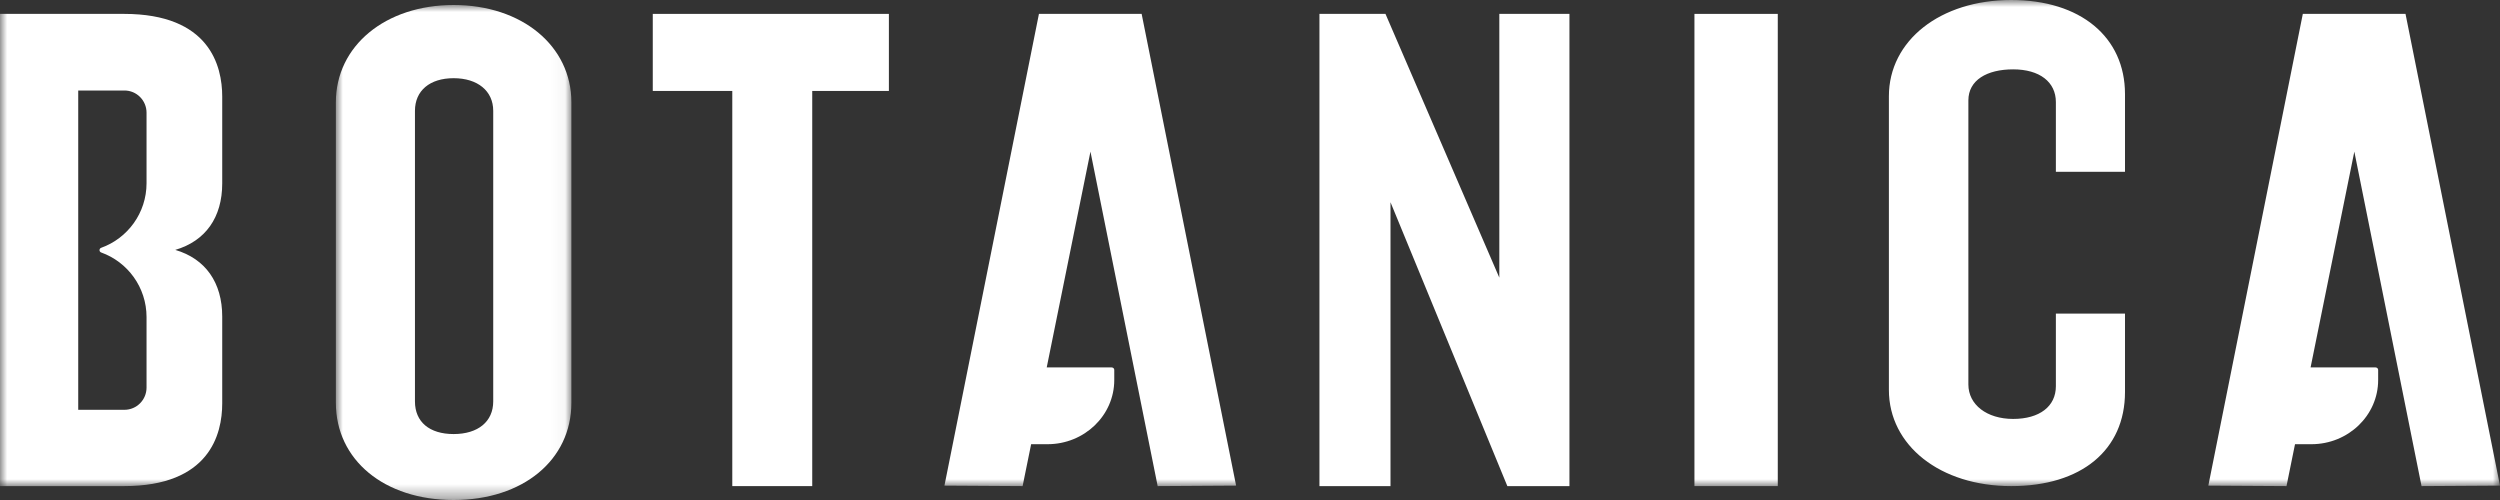 <?xml version="1.0" encoding="UTF-8"?>
<svg width="180px" height="36px" viewBox="0 0 180 36" version="1.1" xmlns="http://www.w3.org/2000/svg" xmlns:xlink="http://www.w3.org/1999/xlink">
    <rect x="0" y="0" width="180" height="36" fill="#333333" stroke="none"/>
    <title>botanica-logo</title>
    <defs>
        <polygon id="path-1" points="0 6.66133815e-16 16.958 6.66133815e-16 16.958 35.639 0 35.639"></polygon>
        <polygon id="path-3" points="0 35 180 35 180 0 0 0"></polygon>
        <polygon id="path-5" points="0 35 180 35 180 0 0 0"></polygon>
        <polygon id="path-7" points="0 35 180 35 180 0 0 0"></polygon>
        <polygon id="path-9" points="0 35 180 35 180 0 0 0"></polygon>
        <polygon id="path-11" points="0 35 180 35 180 0 0 0"></polygon>
    </defs>
    <g id="Page-1" stroke="none" stroke-width="1" fill="none" fill-rule="evenodd">
        <g id="botanica-logo">
            <g id="Fill-1-Clipped" transform="translate(24.182, 0.36)">
                <mask id="mask-2" fill="white">
                    <use xlink:href="#path-1"></use>
                </mask>
                <g id="path-1"></g>
                <path d="M11.33,28.544 C11.33,29.992 10.238,30.892 8.479,30.892 C6.735,30.892 5.695,30.015 5.695,28.544 L5.695,7.618 C5.695,6.17 6.761,5.27 8.479,5.27 C10.211,5.27 11.33,6.192 11.33,7.618 L11.33,28.544 Z M8.479,6.66133815e-16 C3.566,6.66133815e-16 0,2.944 0,7.005 L0,28.635 C0,32.76 3.487,35.64 8.479,35.64 C13.471,35.64 16.958,32.76 16.958,28.635 L16.958,7.005 C16.958,2.944 13.394,6.66133815e-16 8.479,6.66133815e-16 Z" id="Fill-1" fill="#FFFFFF" fill-rule="nonzero" mask="url(#mask-2)"></path>
            </g>
            <polygon id="Fill-4" fill="#FFFFFF" fill-rule="nonzero" points="47 6.548 52.725 6.548 52.725 35 58.481 35 58.481 6.548 64 6.548 64 1 47 1"></polygon>
            <polygon id="Fill-6" fill="#FFFFFF" fill-rule="nonzero" points="107.951 19.991 99.754 1 95 1 95 35 100.116 35 100.116 14.561 108.529 35 113 35 113 1 107.951 1"></polygon>
            <g id="Fill-8-Clipped">
                <mask id="mask-4" fill="white">
                    <use xlink:href="#path-3"></use>
                </mask>
                <g id="path-3"></g>
                <polygon id="Fill-8" fill="#FFFFFF" fill-rule="nonzero" mask="url(#mask-4)" points="122 35 128 35 128 1 122 1"></polygon>
            </g>
            <g id="Fill-10-Clipped">
                <mask id="mask-6" fill="white">
                    <use xlink:href="#path-5"></use>
                </mask>
                <g id="path-3"></g>
                <path d="M144.809,0 C139.706,0 136,2.914 136,6.93 L136,28.07 C136,32.086 139.706,35 144.809,35 C149.862,35 153,32.403 153,28.224 L153,22.577 L148.023,22.577 L148.023,27.806 C148.023,29.26 146.846,30.163 144.947,30.163 C143.049,30.163 141.723,29.137 141.723,27.682 L141.723,7.228 C141.723,5.774 143.049,4.994 144.947,4.994 C146.846,4.994 148.023,5.898 148.023,7.351 L148.023,12.372 L153,12.372 L153,6.776 C153,2.659 149.787,0 144.809,0" id="Fill-10" fill="#FFFFFF" fill-rule="nonzero" mask="url(#mask-6)"></path>
            </g>
            <g id="Fill-11-Clipped">
                <mask id="mask-8" fill="white">
                    <use xlink:href="#path-7"></use>
                </mask>
                <g id="path-3"></g>
                <path d="M74.804,1 L68,34.965 L73.628,35 L74.202,32.179 L74.241,31.983 L75.419,31.983 C78.074,31.983 80.227,29.913 80.227,27.362 L80.227,26.631 C80.227,26.533 80.144,26.455 80.041,26.455 L75.364,26.455 L78.513,10.917 L83.352,35 L89,34.965 L82.198,1 L74.804,1 Z" id="Fill-11" fill="#FFFFFF" fill-rule="nonzero" mask="url(#mask-8)"></path>
            </g>
            <g id="Fill-12-Clipped">
                <mask id="mask-10" fill="white">
                    <use xlink:href="#path-9"></use>
                </mask>
                <g id="path-3"></g>
                <path d="M10.551,13.188 C10.551,15.337 9.188,17.159 7.284,17.842 C7.125,17.9 7.125,18.121 7.284,18.178 C9.188,18.861 10.551,20.685 10.551,22.833 L10.551,27.904 C10.551,28.789 9.839,29.506 8.96,29.506 L5.632,29.506 L5.632,18.138 L5.632,17.884 L5.632,6.516 L8.96,6.516 C9.839,6.516 10.551,7.232 10.551,8.116 L10.551,13.188 Z M8.931,1 L0,1 L0,17.98 L0,18.02 L0,35 L8.931,35 C15.079,35 16,31.271 16,29.049 L16,22.792 C16,20.347 14.798,18.633 12.619,17.992 C14.798,17.353 16,15.653 16,13.21 L16,6.951 C16,4.729 15.079,1 8.931,1 Z" id="Fill-12" fill="#FFFFFF" fill-rule="nonzero" mask="url(#mask-10)"></path>
            </g>
            <g id="Fill-13-Clipped">
                <mask id="mask-12" fill="white">
                    <use xlink:href="#path-11"></use>
                </mask>
                <g id="path-3"></g>
                <path d="M165.803,1 L159,34.965 L164.628,35 L165.201,32.179 L165.241,31.983 L166.418,31.983 C169.072,31.983 171.227,29.913 171.227,27.362 L171.227,26.631 C171.227,26.533 171.143,26.455 171.04,26.455 L166.362,26.455 L169.512,10.917 L174.351,35 L180,34.965 L173.197,1 L165.803,1 Z" id="Fill-13" fill="#FFFFFF" fill-rule="nonzero" mask="url(#mask-12)"></path>
            </g>
        </g>
    </g>
</svg>